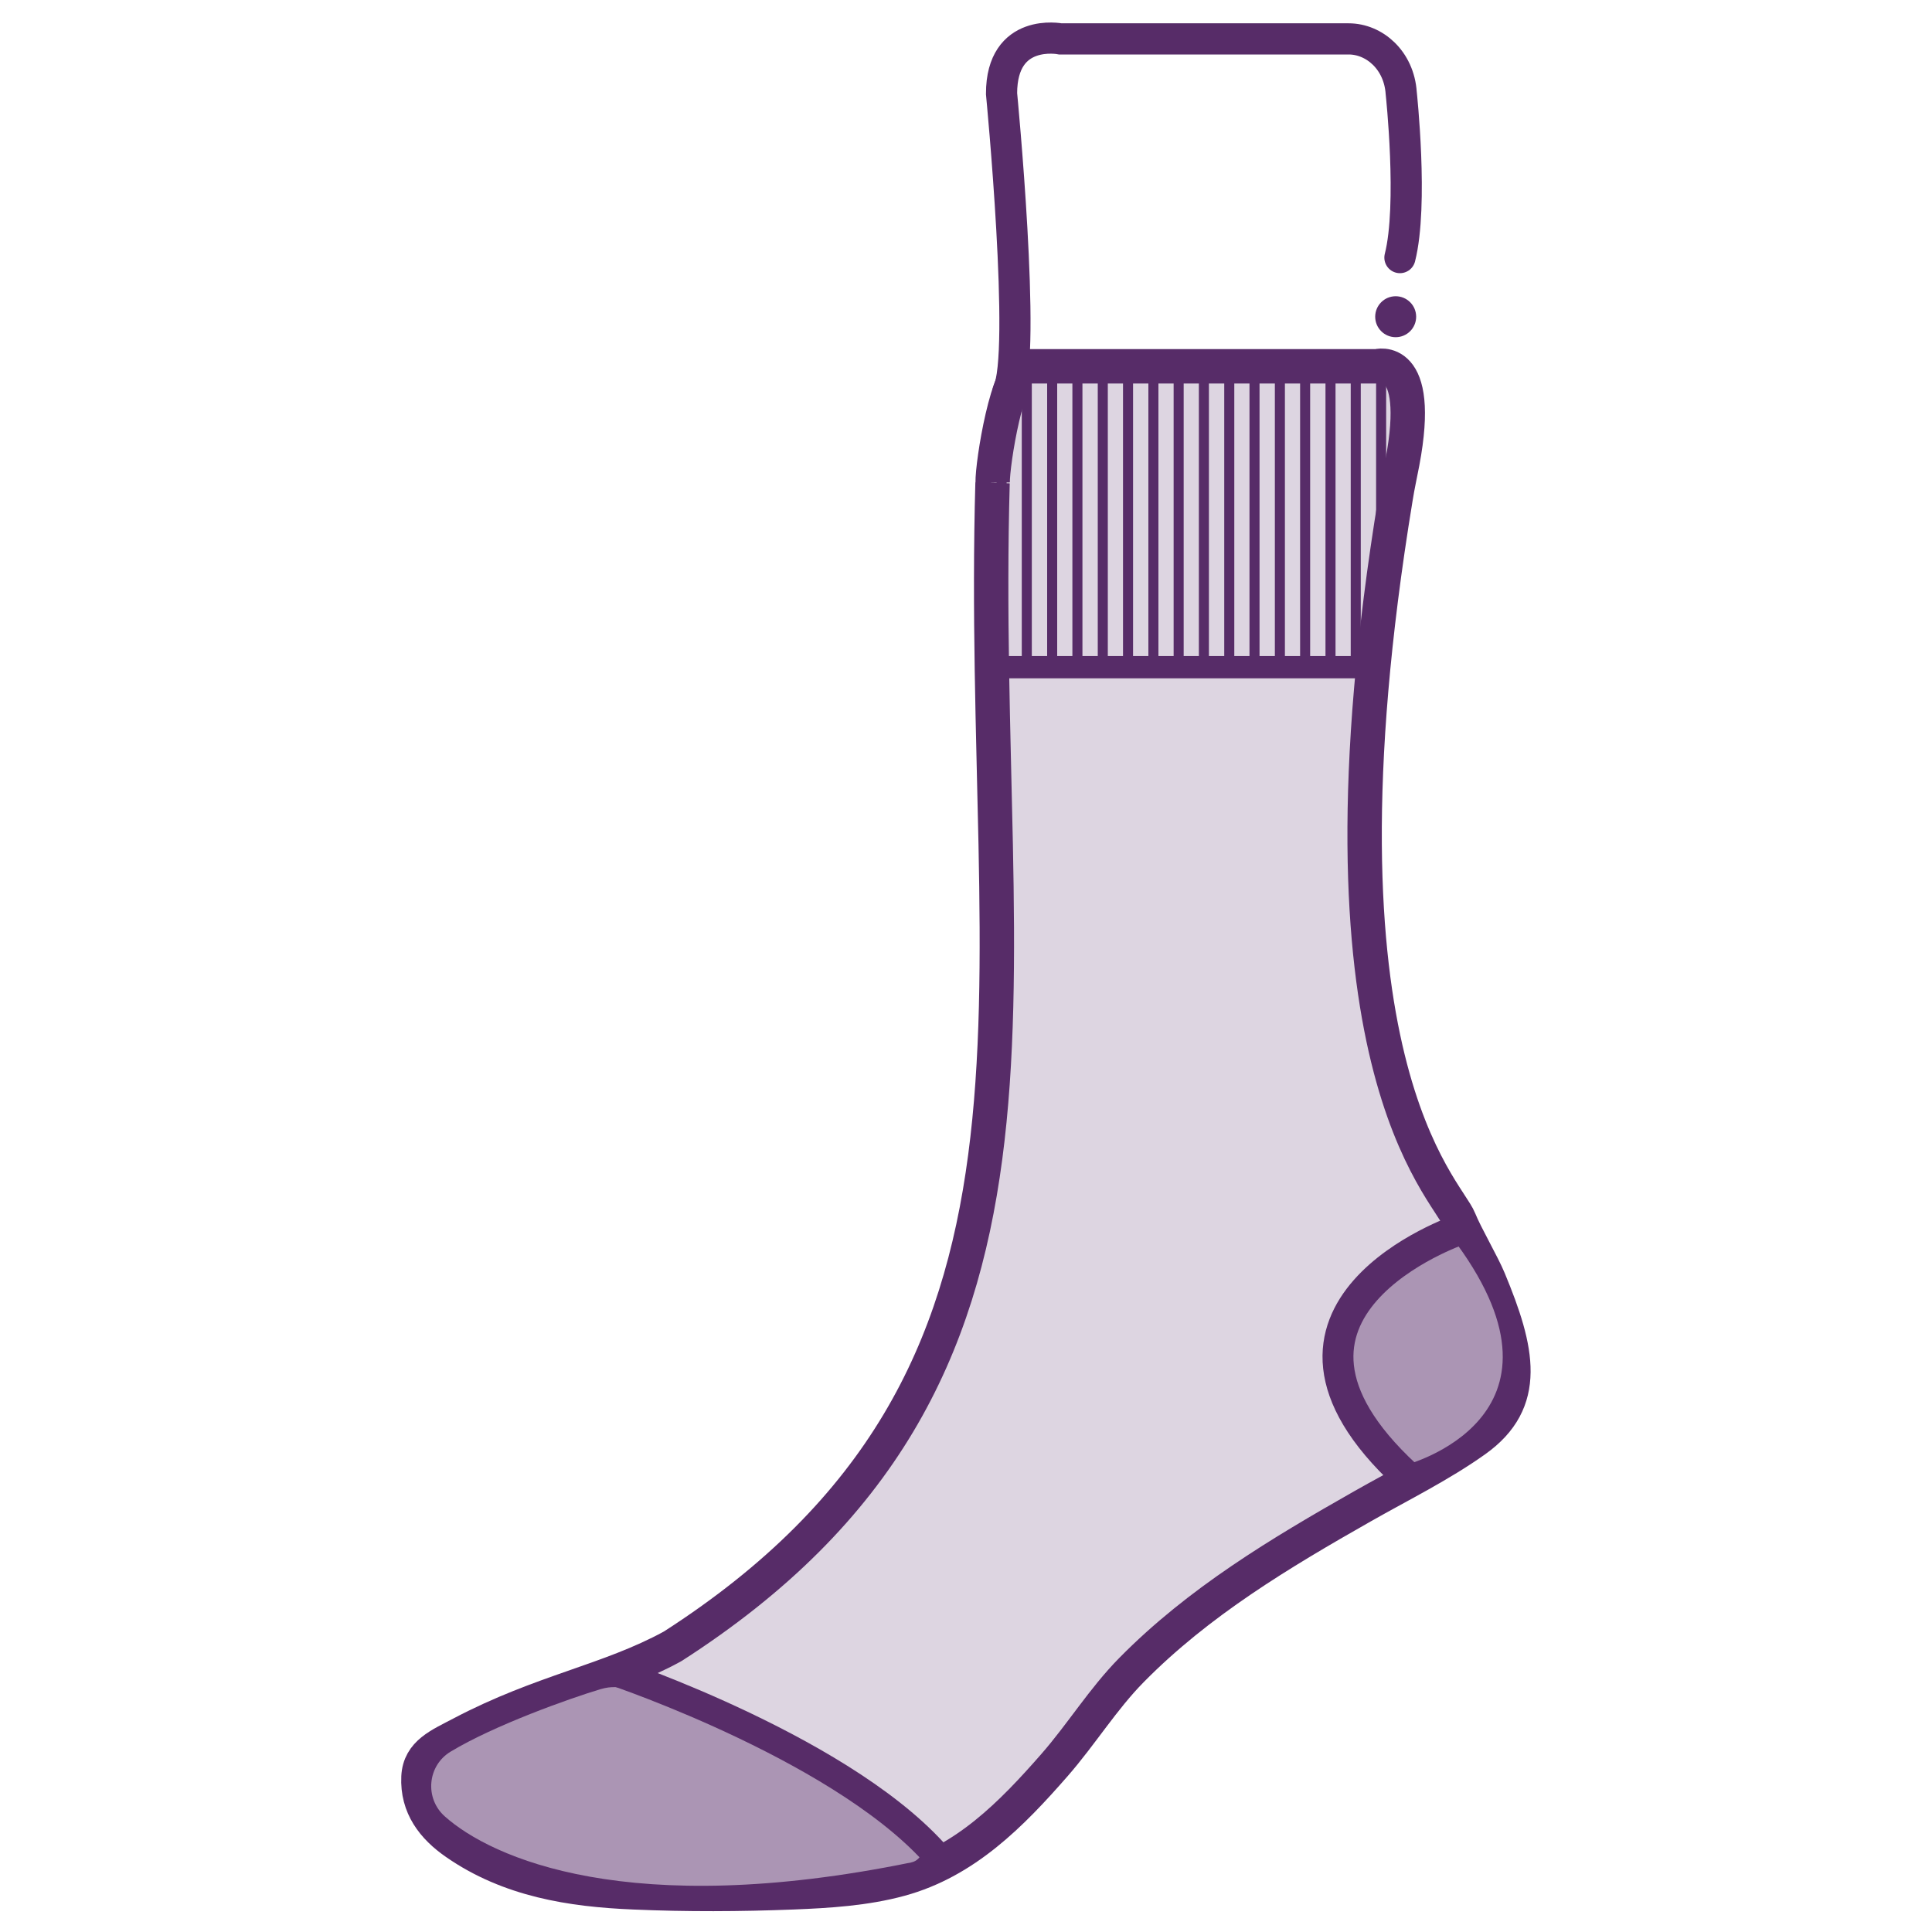 <?xml version="1.0" encoding="UTF-8"?><svg id="Layer_1" xmlns="http://www.w3.org/2000/svg" viewBox="0 0 150 150"><defs><style>.cls-1{stroke-width:1.73px;}.cls-1,.cls-2,.cls-3,.cls-4,.cls-5,.cls-6{stroke:#572c68;stroke-miterlimit:10;}.cls-1,.cls-3,.cls-4,.cls-5,.cls-6{fill:none;stroke-linecap:round;}.cls-7{fill:#ab95b4;}.cls-8{fill:#572c68;}.cls-2{fill:#ddd5e1;stroke-width:2.67px;}.cls-3{stroke-width:2.15px;}.cls-4{stroke-width:.78px;}.cls-5{stroke-width:2.42px;}.cls-6{stroke-width:2.4px;}</style></defs><path class="cls-2" d="m77.07,37.48c-.03-1.48,1.17-9.04,2.65-9.04h27.18s3.6-1.09,1.98,7.47c-.21,1.11-.35,1.67-.53,2.79-7.19,43.75,3.96,53.52,4.95,56.01.48,1.2,1.8,3.45,2.29,4.64,2.29,5.51,3.15,9.47-1.04,12.46-2.74,1.95-5.81,3.46-8.75,5.13-6.41,3.64-12.74,7.43-17.95,12.72-2.21,2.24-3.89,4.99-5.98,7.38-3.34,3.82-6.93,7.48-11.99,8.86-2.67.73-5.54.91-8.33,1.02-4.1.16-8.22.18-12.33,0-4.88-.2-9.68-.96-13.83-3.84-1.75-1.21-3.01-2.82-2.9-5.12.09-1.87,1.68-2.48,3.34-3.36,6.27-3.3,11.4-4.06,16.36-6.76,0,0,.01,0,.02-.01,32.75-21.03,23.72-50.19,24.85-90.34"/><path class="cls-7" d="m113.1,96.57s-15.94,6.13-3.94,17.16c0,0,13.85-3.61,3.94-17.16Z"/><path class="cls-7" d="m46.68,131.13c-2.45.73-8.31,2.82-11.7,4.87-1.8,1.09-2.02,3.62-.45,5.02,3.64,3.25,14.33,8.05,36.21,3.58.89-.18,1.19-1.3.51-1.9-2.57-2.28-10.14-7.01-22.38-11.5-.7-.26-1.47-.28-2.18-.07Z"/><path class="cls-6" d="m113.31,95.47s-18.09,6.19-4.16,19.08"/><path class="cls-3" d="m47.77,129.83s18.4,6.19,25.41,14.77"/><line class="cls-1" x1="77.76" y1="51.8" x2="105.57" y2="51.8"/><line class="cls-4" x1="79.72" y1="29.41" x2="79.72" y2="51.8"/><line class="cls-4" x1="77.76" y1="30.16" x2="77.76" y2="51.8"/><line class="cls-4" x1="81.69" y1="29.41" x2="81.69" y2="51.8"/><line class="cls-4" x1="85.62" y1="29.41" x2="85.62" y2="51.8"/><line class="cls-4" x1="83.65" y1="29.41" x2="83.65" y2="51.8"/><line class="cls-4" x1="87.58" y1="29.41" x2="87.58" y2="51.8"/><line class="cls-4" x1="89.55" y1="29.41" x2="89.55" y2="51.8"/><line class="cls-4" x1="91.51" y1="29.41" x2="91.51" y2="51.8"/><line class="cls-4" x1="93.47" y1="29.41" x2="93.47" y2="51.8"/><line class="cls-4" x1="95.44" y1="29.41" x2="95.44" y2="51.8"/><line class="cls-4" x1="97.4" y1="29.41" x2="97.4" y2="51.8"/><line class="cls-4" x1="99.37" y1="29.41" x2="99.37" y2="51.8"/><line class="cls-4" x1="103.3" y1="29.41" x2="103.3" y2="51.8"/><line class="cls-4" x1="101.33" y1="29.41" x2="101.33" y2="51.8"/><line class="cls-4" x1="105.26" y1="29.41" x2="105.26" y2="51.8"/><line class="cls-4" x1="107.23" y1="29.41" x2="107.23" y2="51.8"/><path class="cls-5" d="m108.69,20c1.04-4.09.1-12.78.1-12.78-.17-2.54-2.08-4.2-4.08-4.2h-22.38s-4.57-.91-4.57,4.25c0,0,1.96,20.28.5,23.14"/><circle class="cls-8" cx="108.36" cy="24.59" r="1.59"/></svg>